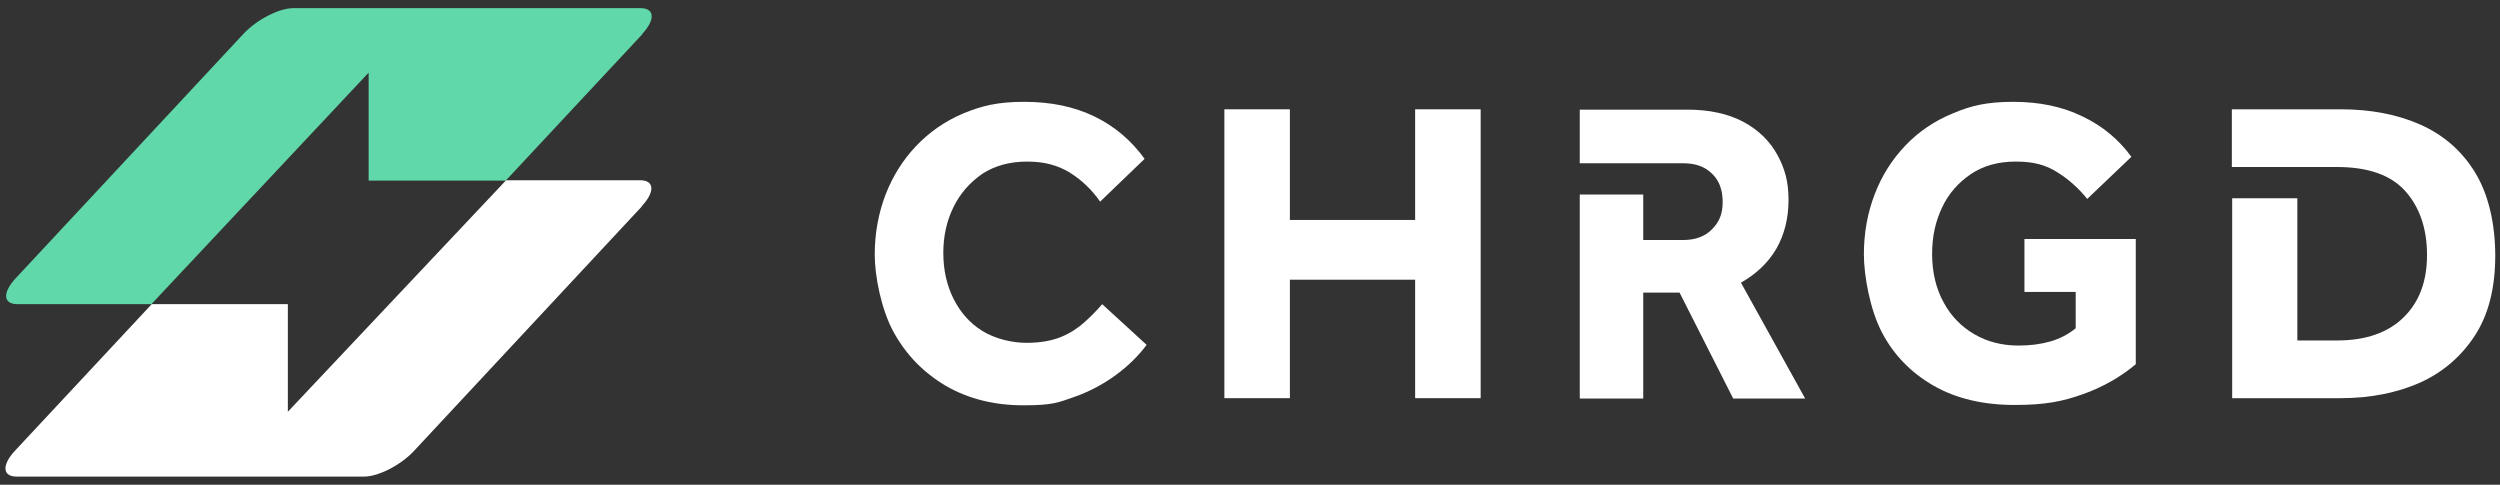 <svg xmlns="http://www.w3.org/2000/svg" id="Layer_1" viewBox="0 0 736.5 142.8"><rect x="0" y="0" width="736.5" height="142.8" fill="#333333" stroke="none"/><defs><style>      .st0 {        fill: #60d8a9;      }      .st1 {        fill: #fff;      }    </style></defs><g><path class="st0" d="M189.3,10l-40.3,43.2h-40.4v-31.8l-64,68.2H5.1c-4.2,0-4.4-3.4-.5-7.6L71.7,10c3.9-4.2,10.5-7.6,14.7-7.6h102.3c4.2,0,4.4,3.4.5,7.6Z"></path><path class="st1" d="M189.1,60.8l-67.1,72c-3.9,4.2-10.5,7.6-14.7,7.6H4.9c-4.2,0-4.4-3.4-.5-7.6l40.3-43.2h40.1v31.7l64.3-68.2h39.5c4.2,0,4.4,3.4.5,7.6Z"></path><polygon class="st1" points="148.7 53.1 148.7 53.2 148.6 53.2 148.7 53.1"></polygon></g><g><path class="st1" d="M324.8,89.5c-1.7,2-3.5,3.8-5.4,5.5-1.9,1.7-4.2,3.2-6.9,4.3-2.7,1.1-6.1,1.7-10.2,1.7s-9.2-1.2-12.9-3.5c-3.7-2.3-6.5-5.5-8.5-9.5s-3-8.5-3-13.5,1-9.4,3-13.5c2-4.1,4.9-7.3,8.5-9.8,3.7-2.4,8.1-3.6,13.2-3.6s9,1.1,12.5,3.2c3.5,2.2,6.5,5,9,8.6l13.1-12.6c-3.9-5.4-8.8-9.6-14.8-12.5-6-2.9-12.8-4.3-20.7-4.3s-12.5,1.2-17.9,3.4c-5.4,2.3-10,5.5-13.9,9.6-3.9,4.1-6.9,8.9-9,14.3-2.1,5.5-3.2,11.4-3.2,17.7s1.9,16.2,5.6,22.9c3.7,6.7,8.8,11.9,15.4,15.8,6.6,3.8,14.2,5.7,22.8,5.7s10.2-.8,14.8-2.4c4.6-1.6,8.7-3.8,12.4-6.5,3.7-2.7,6.7-5.7,9.1-8.9l-13.1-12Z"></path><path class="st1" d="M416.9,32.2v32.6h-36.9v-32.6h-19.3v85.1h19.3v-34.9h36.9v34.9h19.3V32.2h-19.3Z"></path><path class="st1" d="M513,83.2c4.4-2.5,7.9-5.8,10.3-9.9,2.4-4.2,3.6-9,3.6-14.4s-1.1-9.3-3.3-13.3-5.5-7.3-10-9.7-10-3.6-16.6-3.6h-31.6v15.8h30.6c3.5,0,6.3,1,8.4,3.1,2.1,2,3.1,4.8,3.1,8.3s-1,5.9-3.1,8c-2,2.1-4.9,3.2-8.4,3.2h-11.9v-13.4h-18.7v60.1h18.7v-31.2h10.7l15.8,31.2h21.2l-18.9-34.1Z"></path><path class="st1" d="M596.4,70.4v15.6h15.1v10.7c-2.2,1.8-4.7,3.1-7.5,3.9-2.8.8-5.9,1.2-9.3,1.2-4.9,0-9.2-1.1-13-3.3-3.8-2.2-6.9-5.3-9.1-9.4-2.2-4-3.4-8.8-3.4-14.2s1-9.6,2.9-13.7c1.9-4.1,4.8-7.4,8.5-9.9,3.7-2.5,8.1-3.7,13.3-3.7s8.8,1,12.1,3.1c3.3,2,6.3,4.7,8.9,7.9l13-12.4c-3.7-5.1-8.5-9.1-14.4-11.9-5.9-2.9-12.7-4.3-20.4-4.3s-12.4,1.1-17.8,3.4c-5.4,2.2-10.1,5.4-14,9.5-3.9,4.1-6.9,8.8-9,14.3-2.1,5.4-3.2,11.4-3.2,17.7s1.8,16.3,5.3,23c3.5,6.7,8.6,11.9,15.2,15.7,6.6,3.8,14.6,5.7,23.9,5.7s14.3-1.1,20.2-3.2c5.9-2.1,11.1-5.1,15.5-8.8v-36.9h-32.8Z"></path><path class="st1" d="M729.1,50.7c-3.9-6.3-9.3-11-16.1-14-6.8-3-14.6-4.5-23.4-4.5h-32.1v17h31c9.2,0,15.9,2.4,20.1,7.1,4.2,4.7,6.4,11,6.4,18.8s-2.3,13.9-6.9,18.4c-4.6,4.5-11.1,6.8-19.6,6.8h-11.7v-41.9h-19.2v58.9h32c8.8,0,16.6-1.6,23.4-4.6,6.8-3.1,12.2-7.8,16.2-14,4-6.2,5.9-14.1,5.9-23.4s-2-18.1-5.9-24.4Z"></path></g></svg>